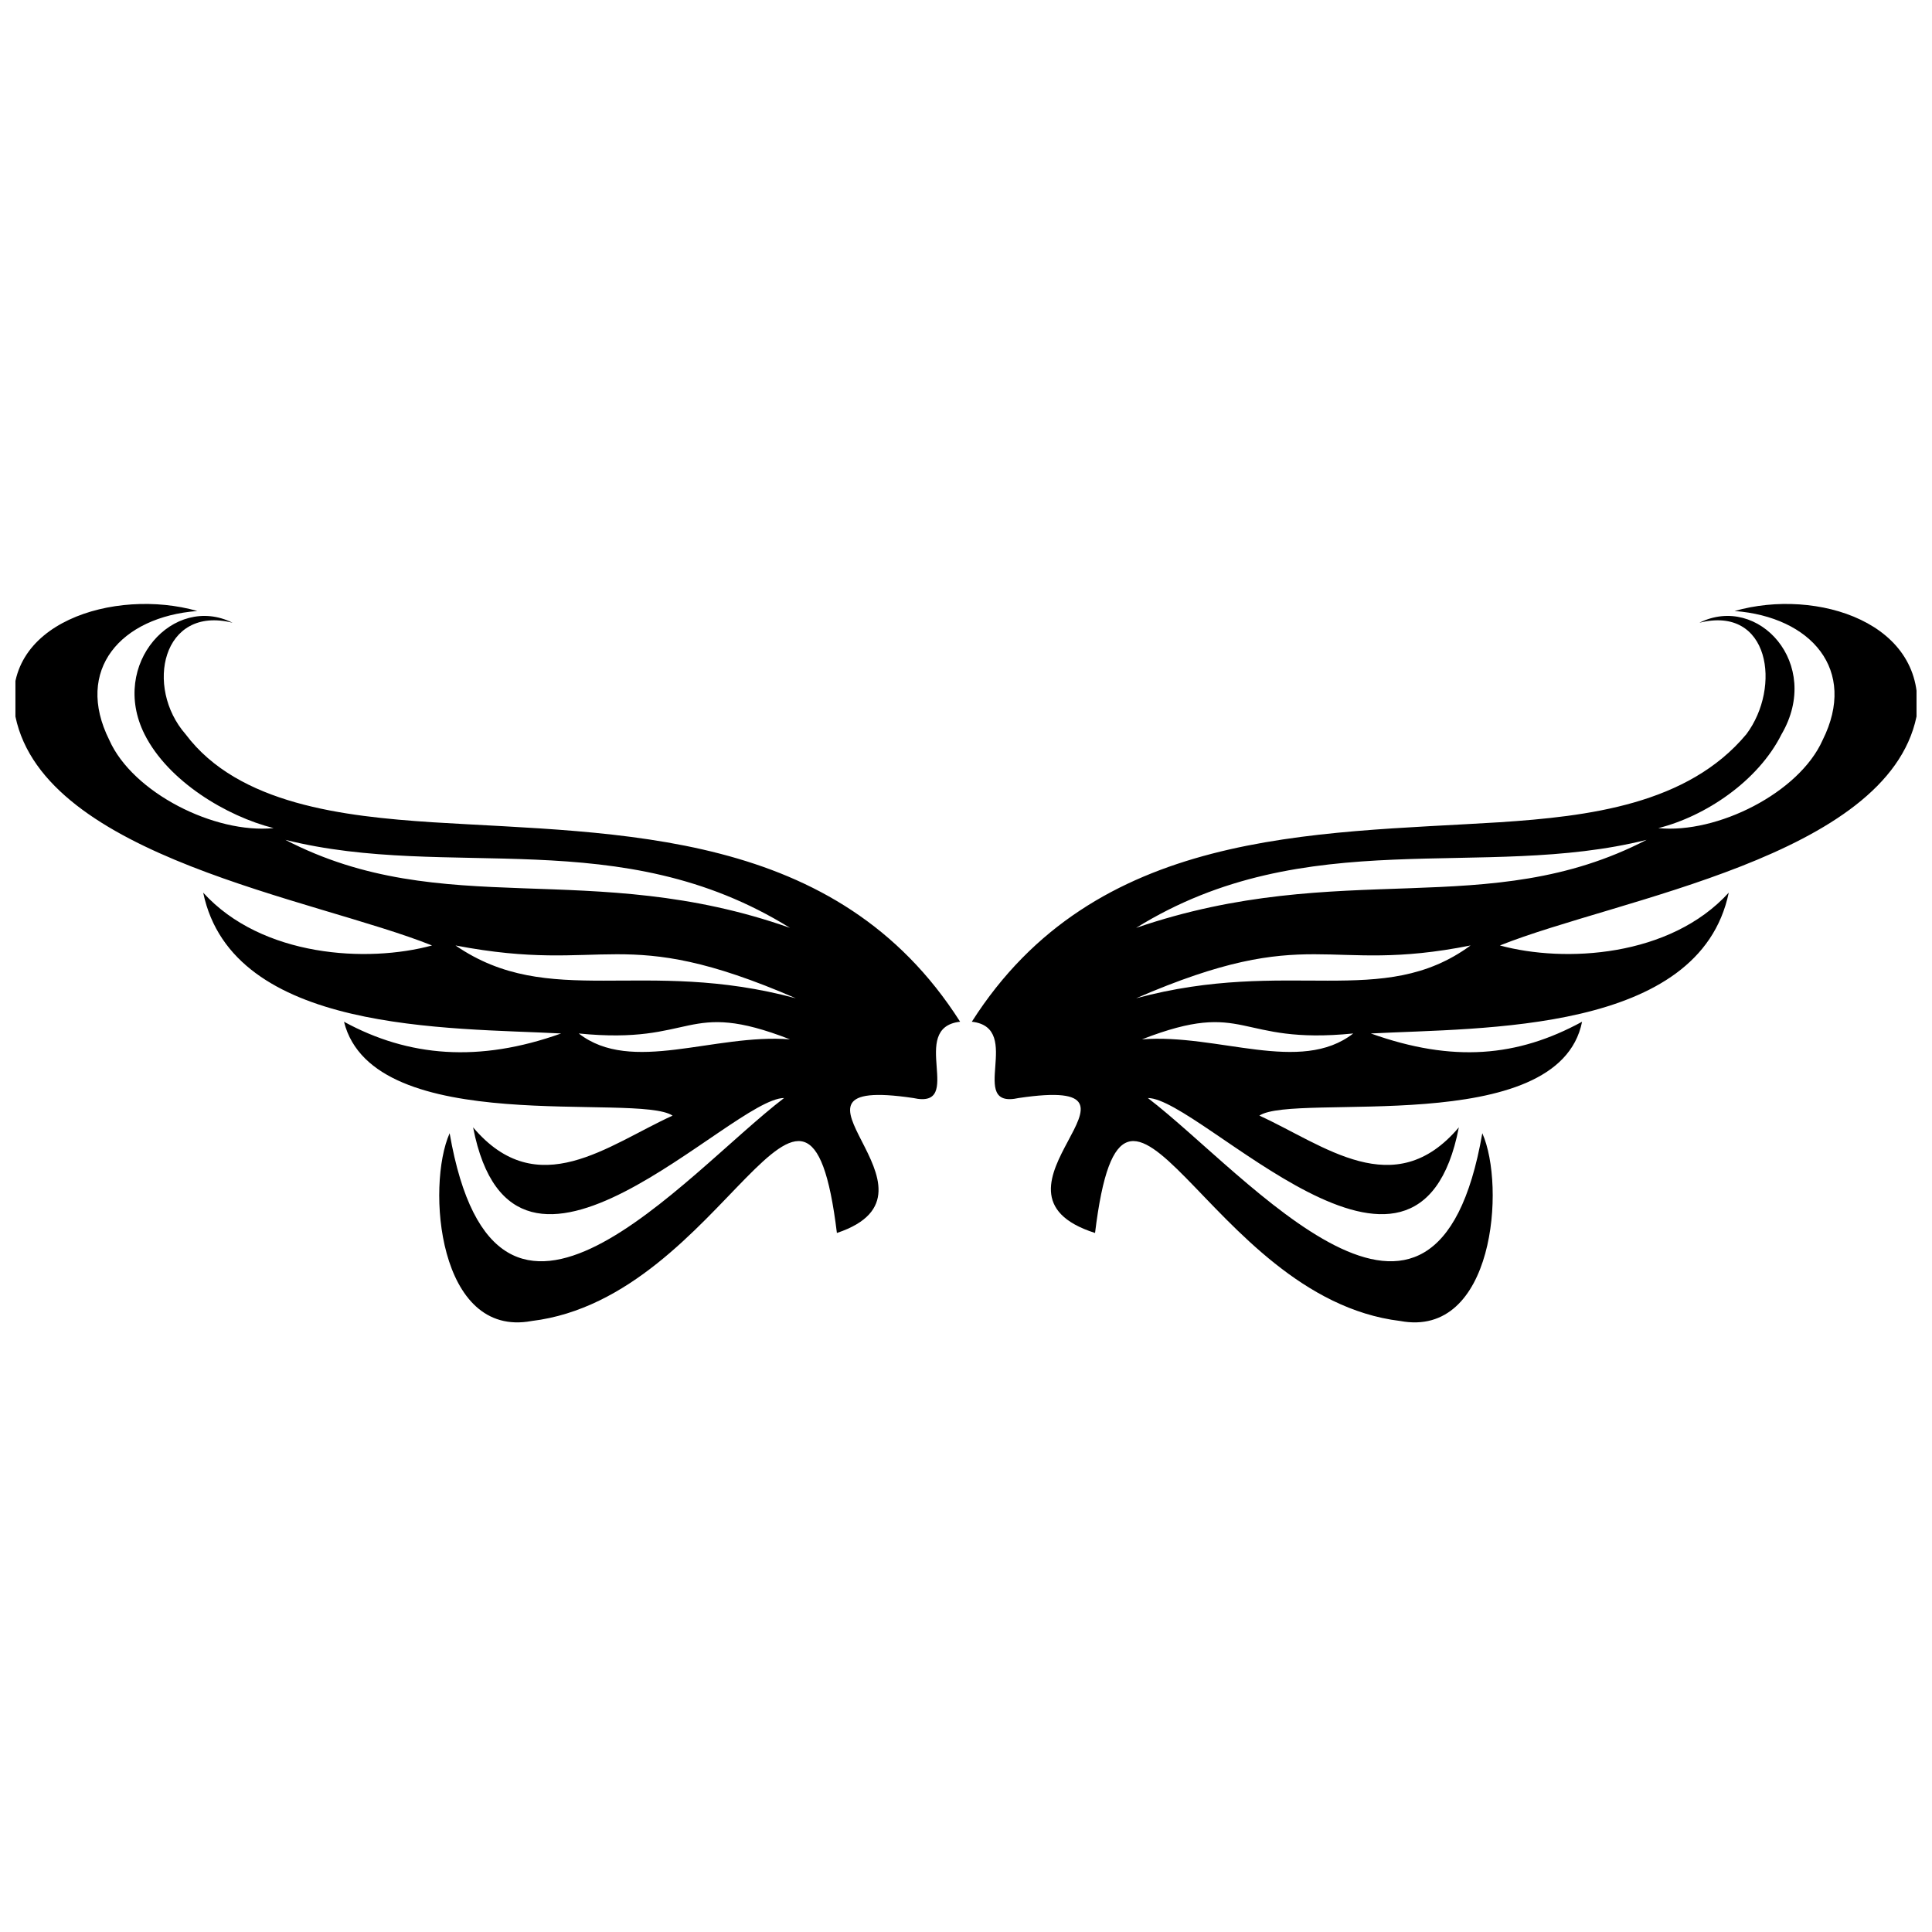 <?xml version="1.0" encoding="UTF-8"?>
<!-- Uploaded to: ICON Repo, www.iconrepo.com, Generator: ICON Repo Mixer Tools -->
<svg width="800px" height="800px" version="1.1" viewBox="144 144 512 512" xmlns="http://www.w3.org/2000/svg">
 <defs>
  <clipPath id="b">
   <path d="m148.09 304h250.91v191h-250.91z"/>
  </clipPath>
  <clipPath id="a">
   <path d="m401 304h250.9v191h-250.9z"/>
  </clipPath>
 </defs>
 <g>
  <g clip-path="url(#b)">
   <path d="m297.37 417.88c31.098 3.109 27.988-9.328 55.98 1.555-20.215-1.555-41.984 9.328-55.98-1.555zm-32.656-23.324c40.43 7.773 43.539-6.219 90.188 13.996-40.43-10.887-65.309 3.109-90.188-13.996zm-45.094-27.988c43.539 10.887 88.633-4.664 133.73 23.324-52.867-18.66-91.742-1.555-133.73-23.324zm-71.527-32.656c7.773 37.32 79.305 48.203 110.4 60.645-17.105 4.664-45.094 3.109-60.645-13.996 7.773 37.32 65.309 35.766 94.852 37.32-21.77 7.773-40.43 6.219-57.535-3.109 7.773 31.098 77.75 18.66 87.078 24.879-17.105 7.773-35.766 23.324-52.867 3.109 10.887 55.98 68.418-7.773 82.414-7.773-26.434 20.215-76.195 80.859-88.633 9.328-6.219 13.996-3.109 54.426 21.77 49.758 51.312-6.219 73.082-87.078 80.859-23.324 32.656-10.887-21.77-41.984 20.215-35.766 13.996 3.109-1.555-18.66 12.441-20.215-32.656-51.312-90.188-49.758-139.95-52.867-23.324-1.555-51.312-4.664-65.309-23.324-10.887-12.441-6.219-34.211 12.441-29.543-15.551-7.773-32.656 10.887-23.324 29.543 6.219 12.441 21.77 21.77 34.211 24.879-15.551 1.555-37.32-9.328-43.539-23.324-9.328-18.66 3.109-32.656 23.324-34.211-21.77-6.219-52.867 3.109-48.203 27.988z" fill-rule="evenodd"/>
  </g>
  <g clip-path="url(#a)">
   <path d="m502.62 417.88c-31.098 3.109-27.988-9.328-55.98 1.555 20.215-1.555 41.984 9.328 55.98-1.555zm31.098-23.324c-38.875 7.773-41.984-6.219-88.633 13.996 40.43-10.887 65.309 3.109 88.633-13.996zm46.648-27.988c-43.539 10.887-90.188-4.664-135.28 23.324 54.426-18.66 93.297-1.555 135.28-23.324zm71.527-32.656c-7.773 37.32-79.305 48.203-110.4 60.645 17.105 4.664 45.094 3.109 60.645-13.996-7.773 37.32-65.309 35.766-94.852 37.32 21.77 7.773 38.875 6.219 55.98-3.109-6.219 31.098-76.195 18.66-85.523 24.879 17.105 7.773 35.766 23.324 52.867 3.109-10.887 55.98-68.418-7.773-82.414-7.773 26.434 20.215 76.195 80.859 88.633 9.328 6.219 13.996 3.109 54.426-21.77 49.758-51.312-6.219-73.082-87.078-80.859-23.324-34.211-10.887 21.77-41.984-20.215-35.766-13.996 3.109 1.555-18.66-12.441-20.215 32.656-51.312 90.188-49.758 139.95-52.867 23.324-1.555 49.758-4.664 65.309-23.324 9.328-12.441 6.219-34.211-12.441-29.543 15.551-7.773 32.656 10.887 21.77 29.543-6.219 12.441-20.215 21.77-32.656 24.879 15.551 1.555 37.32-9.328 43.539-23.324 9.328-18.66-3.109-32.656-23.324-34.211 21.77-6.219 51.312 3.109 48.203 27.988z" fill-rule="evenodd"/>
  </g>
 </g>
</svg>